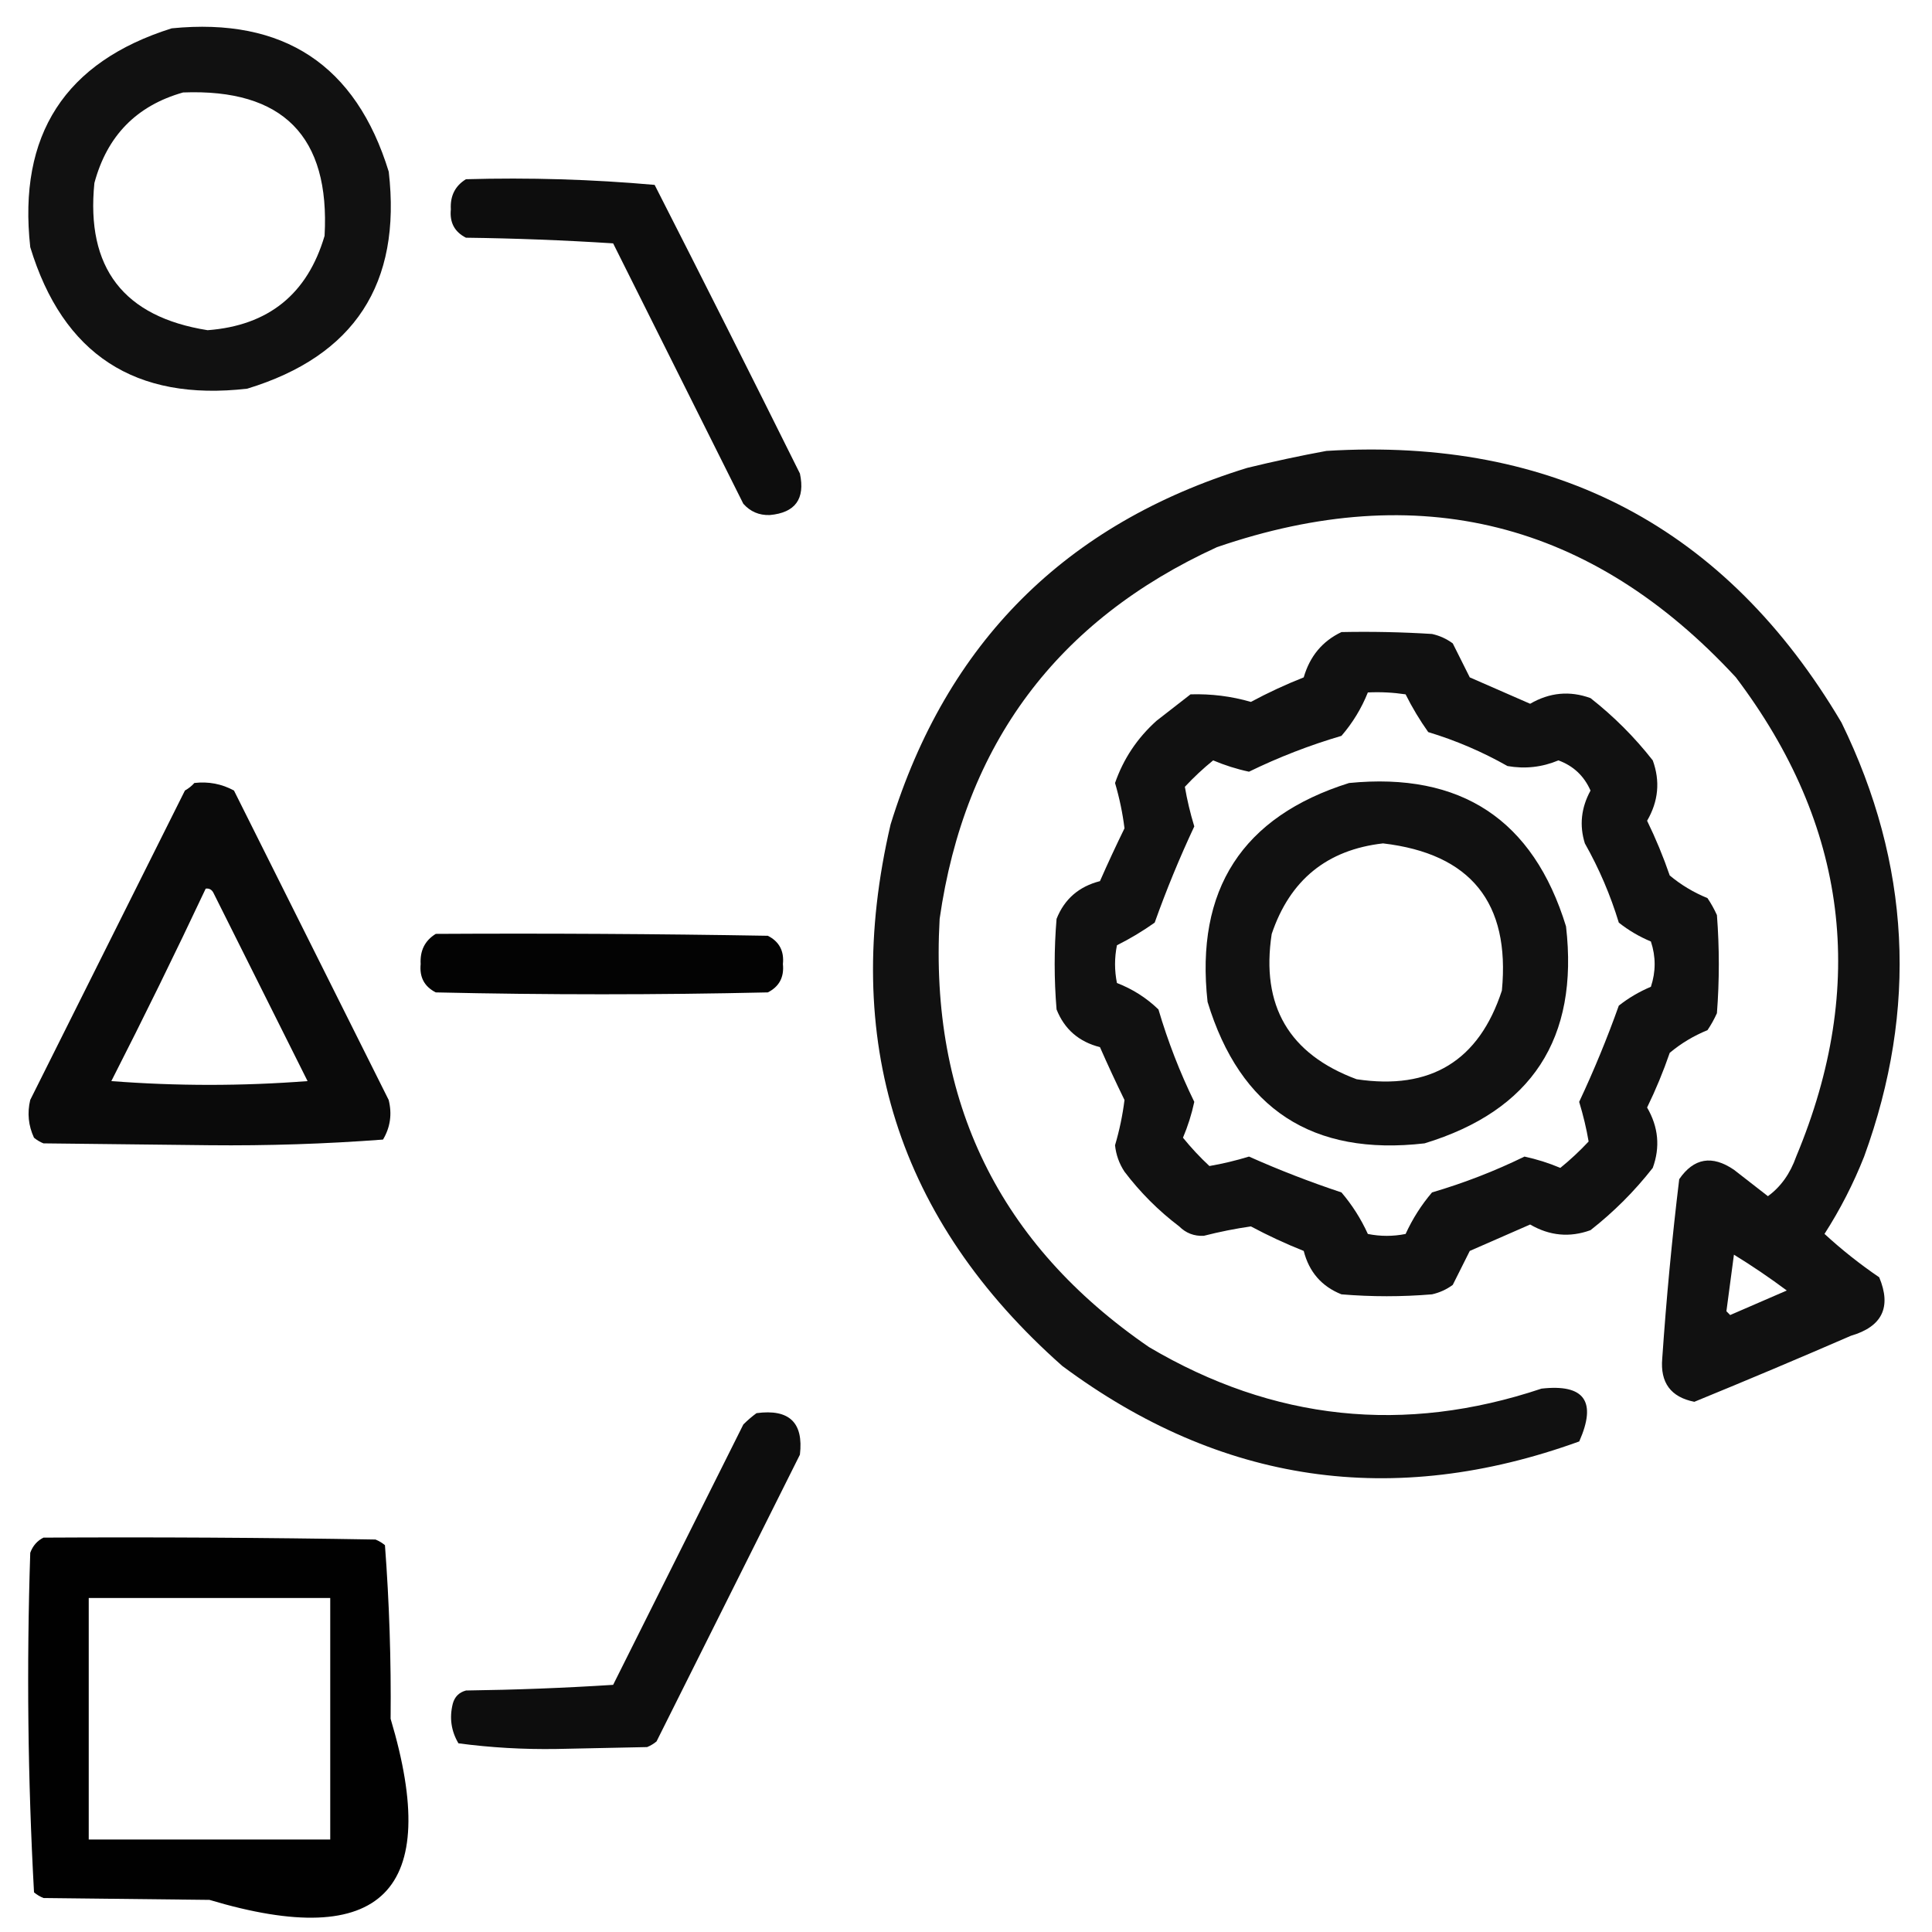 <svg width="56" height="56" viewBox="0 0 56 56" fill="none" xmlns="http://www.w3.org/2000/svg">
<g clip-path="url(#clip0_3238_972)">
<path opacity="0.933" fill-rule="evenodd" clip-rule="evenodd" d="M4.978 0.821C8.222 0.5 10.319 1.885 11.268 4.977C11.642 8.223 10.274 10.319 7.166 11.266C3.92 11.64 1.823 10.273 0.877 7.164C0.516 3.909 1.883 1.794 4.978 0.821ZM5.307 2.68C8.202 2.568 9.57 3.953 9.408 6.836C8.91 8.526 7.78 9.437 6.018 9.571C3.582 9.185 2.488 7.763 2.736 5.305C3.103 3.936 3.959 3.061 5.307 2.68Z" fill="black"/>
<path opacity="0.947" fill-rule="evenodd" clip-rule="evenodd" d="M13.506 5.195C15.339 5.143 17.162 5.198 18.975 5.359C20.392 8.139 21.796 10.928 23.186 13.726C23.343 14.462 23.051 14.863 22.311 14.929C22.003 14.939 21.748 14.83 21.545 14.601C20.287 12.085 19.029 9.57 17.772 7.054C16.351 6.963 14.929 6.908 13.506 6.89C13.176 6.723 13.03 6.449 13.068 6.07C13.045 5.68 13.191 5.388 13.506 5.195Z" fill="black"/>
<path opacity="0.933" fill-rule="evenodd" clip-rule="evenodd" d="M38.447 13.07C45.057 12.665 50.033 15.29 53.377 20.945C55.378 25.043 55.597 29.236 54.033 33.523C53.722 34.31 53.339 35.057 52.884 35.765C53.383 36.224 53.912 36.643 54.47 37.023C54.831 37.888 54.557 38.453 53.65 38.718C52.141 39.373 50.628 40.011 49.111 40.632C48.429 40.496 48.119 40.077 48.181 39.375C48.3 37.637 48.464 35.905 48.673 34.179C49.096 33.565 49.625 33.474 50.259 33.906C50.588 34.161 50.916 34.416 51.244 34.672C51.616 34.402 51.889 34.019 52.064 33.523C54.141 28.55 53.557 23.92 50.314 19.632C46.133 15.11 41.12 13.852 35.275 15.859C30.64 17.98 27.96 21.571 27.236 26.632C26.939 31.927 28.963 36.065 33.306 39.047C36.913 41.179 40.705 41.58 44.681 40.25C45.925 40.11 46.29 40.62 45.775 41.781C40.377 43.734 35.382 43.005 30.791 39.593C26.019 35.367 24.36 30.135 25.814 23.898C27.436 18.631 30.881 15.185 36.15 13.562C36.925 13.373 37.691 13.209 38.447 13.07ZM50.259 36.367C50.783 36.689 51.293 37.035 51.791 37.406C51.244 37.643 50.697 37.88 50.15 38.117C50.114 38.08 50.077 38.044 50.041 38.007C50.114 37.457 50.187 36.91 50.259 36.367Z" fill="black"/>
<path opacity="0.933" fill-rule="evenodd" clip-rule="evenodd" d="M38.883 18.321C39.759 18.303 40.634 18.321 41.508 18.376C41.729 18.425 41.929 18.516 42.109 18.649C42.273 18.977 42.438 19.306 42.602 19.634C43.184 19.888 43.767 20.144 44.352 20.399C44.917 20.071 45.5 20.016 46.102 20.235C46.776 20.764 47.378 21.366 47.906 22.04C48.125 22.641 48.071 23.225 47.742 23.79C47.993 24.305 48.212 24.834 48.398 25.376C48.724 25.648 49.088 25.867 49.492 26.032C49.597 26.187 49.688 26.352 49.766 26.524C49.839 27.472 49.839 28.42 49.766 29.368C49.688 29.541 49.597 29.705 49.492 29.86C49.088 30.025 48.724 30.244 48.398 30.517C48.212 31.058 47.993 31.587 47.742 32.102C48.071 32.668 48.125 33.251 47.906 33.852C47.378 34.527 46.776 35.129 46.102 35.657C45.5 35.876 44.917 35.822 44.352 35.493C43.767 35.749 43.184 36.004 42.602 36.259C42.438 36.587 42.273 36.915 42.109 37.243C41.929 37.376 41.729 37.467 41.508 37.517C40.633 37.59 39.758 37.59 38.883 37.517C38.31 37.289 37.945 36.87 37.789 36.259C37.263 36.05 36.753 35.813 36.258 35.548C35.805 35.613 35.349 35.704 34.891 35.821C34.612 35.834 34.375 35.743 34.18 35.548C33.578 35.092 33.05 34.563 32.594 33.962C32.44 33.728 32.349 33.473 32.32 33.196C32.449 32.758 32.54 32.321 32.594 31.884C32.346 31.377 32.109 30.866 31.883 30.352C31.272 30.197 30.852 29.832 30.625 29.259C30.552 28.384 30.552 27.509 30.625 26.634C30.852 26.061 31.272 25.696 31.883 25.54C32.109 25.026 32.346 24.516 32.594 24.009C32.54 23.572 32.449 23.134 32.32 22.696C32.562 21.997 32.963 21.395 33.523 20.892C33.852 20.636 34.18 20.381 34.508 20.126C35.108 20.108 35.691 20.181 36.258 20.345C36.753 20.079 37.263 19.842 37.789 19.634C37.967 19.02 38.331 18.583 38.883 18.321ZM39.648 20.071C39.463 20.533 39.208 20.952 38.883 21.329C37.955 21.602 37.061 21.949 36.203 22.368C35.846 22.292 35.5 22.182 35.164 22.04C34.874 22.275 34.601 22.53 34.344 22.806C34.408 23.184 34.499 23.567 34.617 23.954C34.192 24.86 33.809 25.79 33.469 26.743C33.122 26.989 32.758 27.208 32.375 27.399C32.302 27.764 32.302 28.129 32.375 28.493C32.831 28.669 33.231 28.924 33.578 29.259C33.852 30.187 34.198 31.08 34.617 31.938C34.541 32.295 34.431 32.642 34.289 32.977C34.524 33.267 34.779 33.541 35.055 33.798C35.433 33.733 35.816 33.642 36.203 33.524C37.075 33.913 37.968 34.259 38.883 34.563C39.193 34.927 39.448 35.328 39.648 35.767C40.013 35.84 40.378 35.84 40.742 35.767C40.943 35.328 41.198 34.927 41.508 34.563C42.436 34.29 43.329 33.944 44.188 33.524C44.544 33.601 44.891 33.71 45.227 33.852C45.517 33.617 45.79 33.362 46.047 33.087C45.983 32.709 45.891 32.326 45.773 31.938C46.199 31.032 46.582 30.102 46.922 29.149C47.205 28.926 47.515 28.744 47.852 28.602C47.997 28.165 47.997 27.727 47.852 27.29C47.515 27.149 47.205 26.967 46.922 26.743C46.679 25.943 46.351 25.177 45.938 24.446C45.775 23.924 45.83 23.414 46.102 22.915C45.915 22.491 45.605 22.199 45.172 22.04C44.696 22.239 44.203 22.293 43.695 22.204C42.966 21.791 42.2 21.463 41.398 21.22C41.152 20.873 40.933 20.509 40.742 20.126C40.379 20.072 40.015 20.053 39.648 20.071Z" fill="black"/>
<path opacity="0.958" fill-rule="evenodd" clip-rule="evenodd" d="M5.634 22.695C6.044 22.648 6.427 22.721 6.782 22.914C8.277 25.904 9.772 28.893 11.266 31.883C11.368 32.292 11.313 32.675 11.102 33.031C9.435 33.157 7.758 33.212 6.071 33.195C4.467 33.177 2.863 33.159 1.259 33.141C1.158 33.1 1.067 33.045 0.985 32.977C0.823 32.627 0.786 32.262 0.876 31.883C2.37 28.893 3.865 25.904 5.36 22.914C5.469 22.852 5.56 22.779 5.634 22.695ZM5.962 25.758C6.057 25.744 6.13 25.78 6.18 25.867C7.092 27.69 8.003 29.513 8.915 31.336C7.019 31.482 5.123 31.482 3.227 31.336C4.17 29.488 5.081 27.628 5.962 25.758Z" fill="black"/>
<path opacity="0.933" fill-rule="evenodd" clip-rule="evenodd" d="M39.103 22.696C42.347 22.375 44.444 23.76 45.392 26.852C45.767 30.098 44.4 32.194 41.291 33.141C38.045 33.515 35.948 32.148 35.002 29.04C34.641 25.784 36.008 23.669 39.103 22.696ZM40.088 24.446C38.465 24.631 37.389 25.506 36.861 27.071C36.543 29.152 37.363 30.555 39.322 31.282C41.465 31.606 42.869 30.749 43.533 28.711C43.777 26.166 42.629 24.744 40.088 24.446Z" fill="black"/>
<path opacity="0.985" fill-rule="evenodd" clip-rule="evenodd" d="M12.631 27.069C15.839 27.051 19.048 27.069 22.256 27.124C22.586 27.291 22.732 27.565 22.693 27.944C22.732 28.324 22.586 28.597 22.256 28.765C19.048 28.838 15.839 28.838 12.631 28.765C12.301 28.597 12.155 28.324 12.193 27.944C12.17 27.554 12.316 27.263 12.631 27.069Z" fill="black"/>
<path opacity="0.949" fill-rule="evenodd" clip-rule="evenodd" d="M21.928 40.961C22.876 40.833 23.295 41.234 23.186 42.164C21.801 44.935 20.416 47.706 19.03 50.476C18.948 50.545 18.857 50.599 18.757 50.64C17.882 50.659 17.007 50.677 16.132 50.695C15.173 50.71 14.225 50.656 13.288 50.531C13.077 50.175 13.022 49.792 13.124 49.383C13.178 49.182 13.306 49.054 13.507 49C14.93 48.981 16.352 48.927 17.772 48.836C19.03 46.32 20.288 43.804 21.546 41.289C21.671 41.165 21.799 41.055 21.928 40.961Z" fill="black"/>
<path opacity="0.995" fill-rule="evenodd" clip-rule="evenodd" d="M1.26 44.569C4.468 44.551 7.676 44.569 10.884 44.624C10.985 44.665 11.076 44.72 11.158 44.788C11.284 46.455 11.339 48.133 11.322 49.819C12.817 54.814 11.067 56.564 6.072 55.069C4.468 55.051 2.864 55.033 1.26 55.015C1.159 54.974 1.068 54.919 0.986 54.851C0.806 51.579 0.769 48.297 0.877 45.007C0.952 44.804 1.08 44.659 1.26 44.569ZM2.572 46.319C4.905 46.319 7.239 46.319 9.572 46.319C9.572 48.653 9.572 50.986 9.572 53.319C7.239 53.319 4.905 53.319 2.572 53.319C2.572 50.986 2.572 48.653 2.572 46.319Z" fill="black"/>
</g>
<defs>
<clipPath id="clip0_3238_972">
<rect width="56" height="56" fill="white"/>
</clipPath>
</defs>
</svg>
